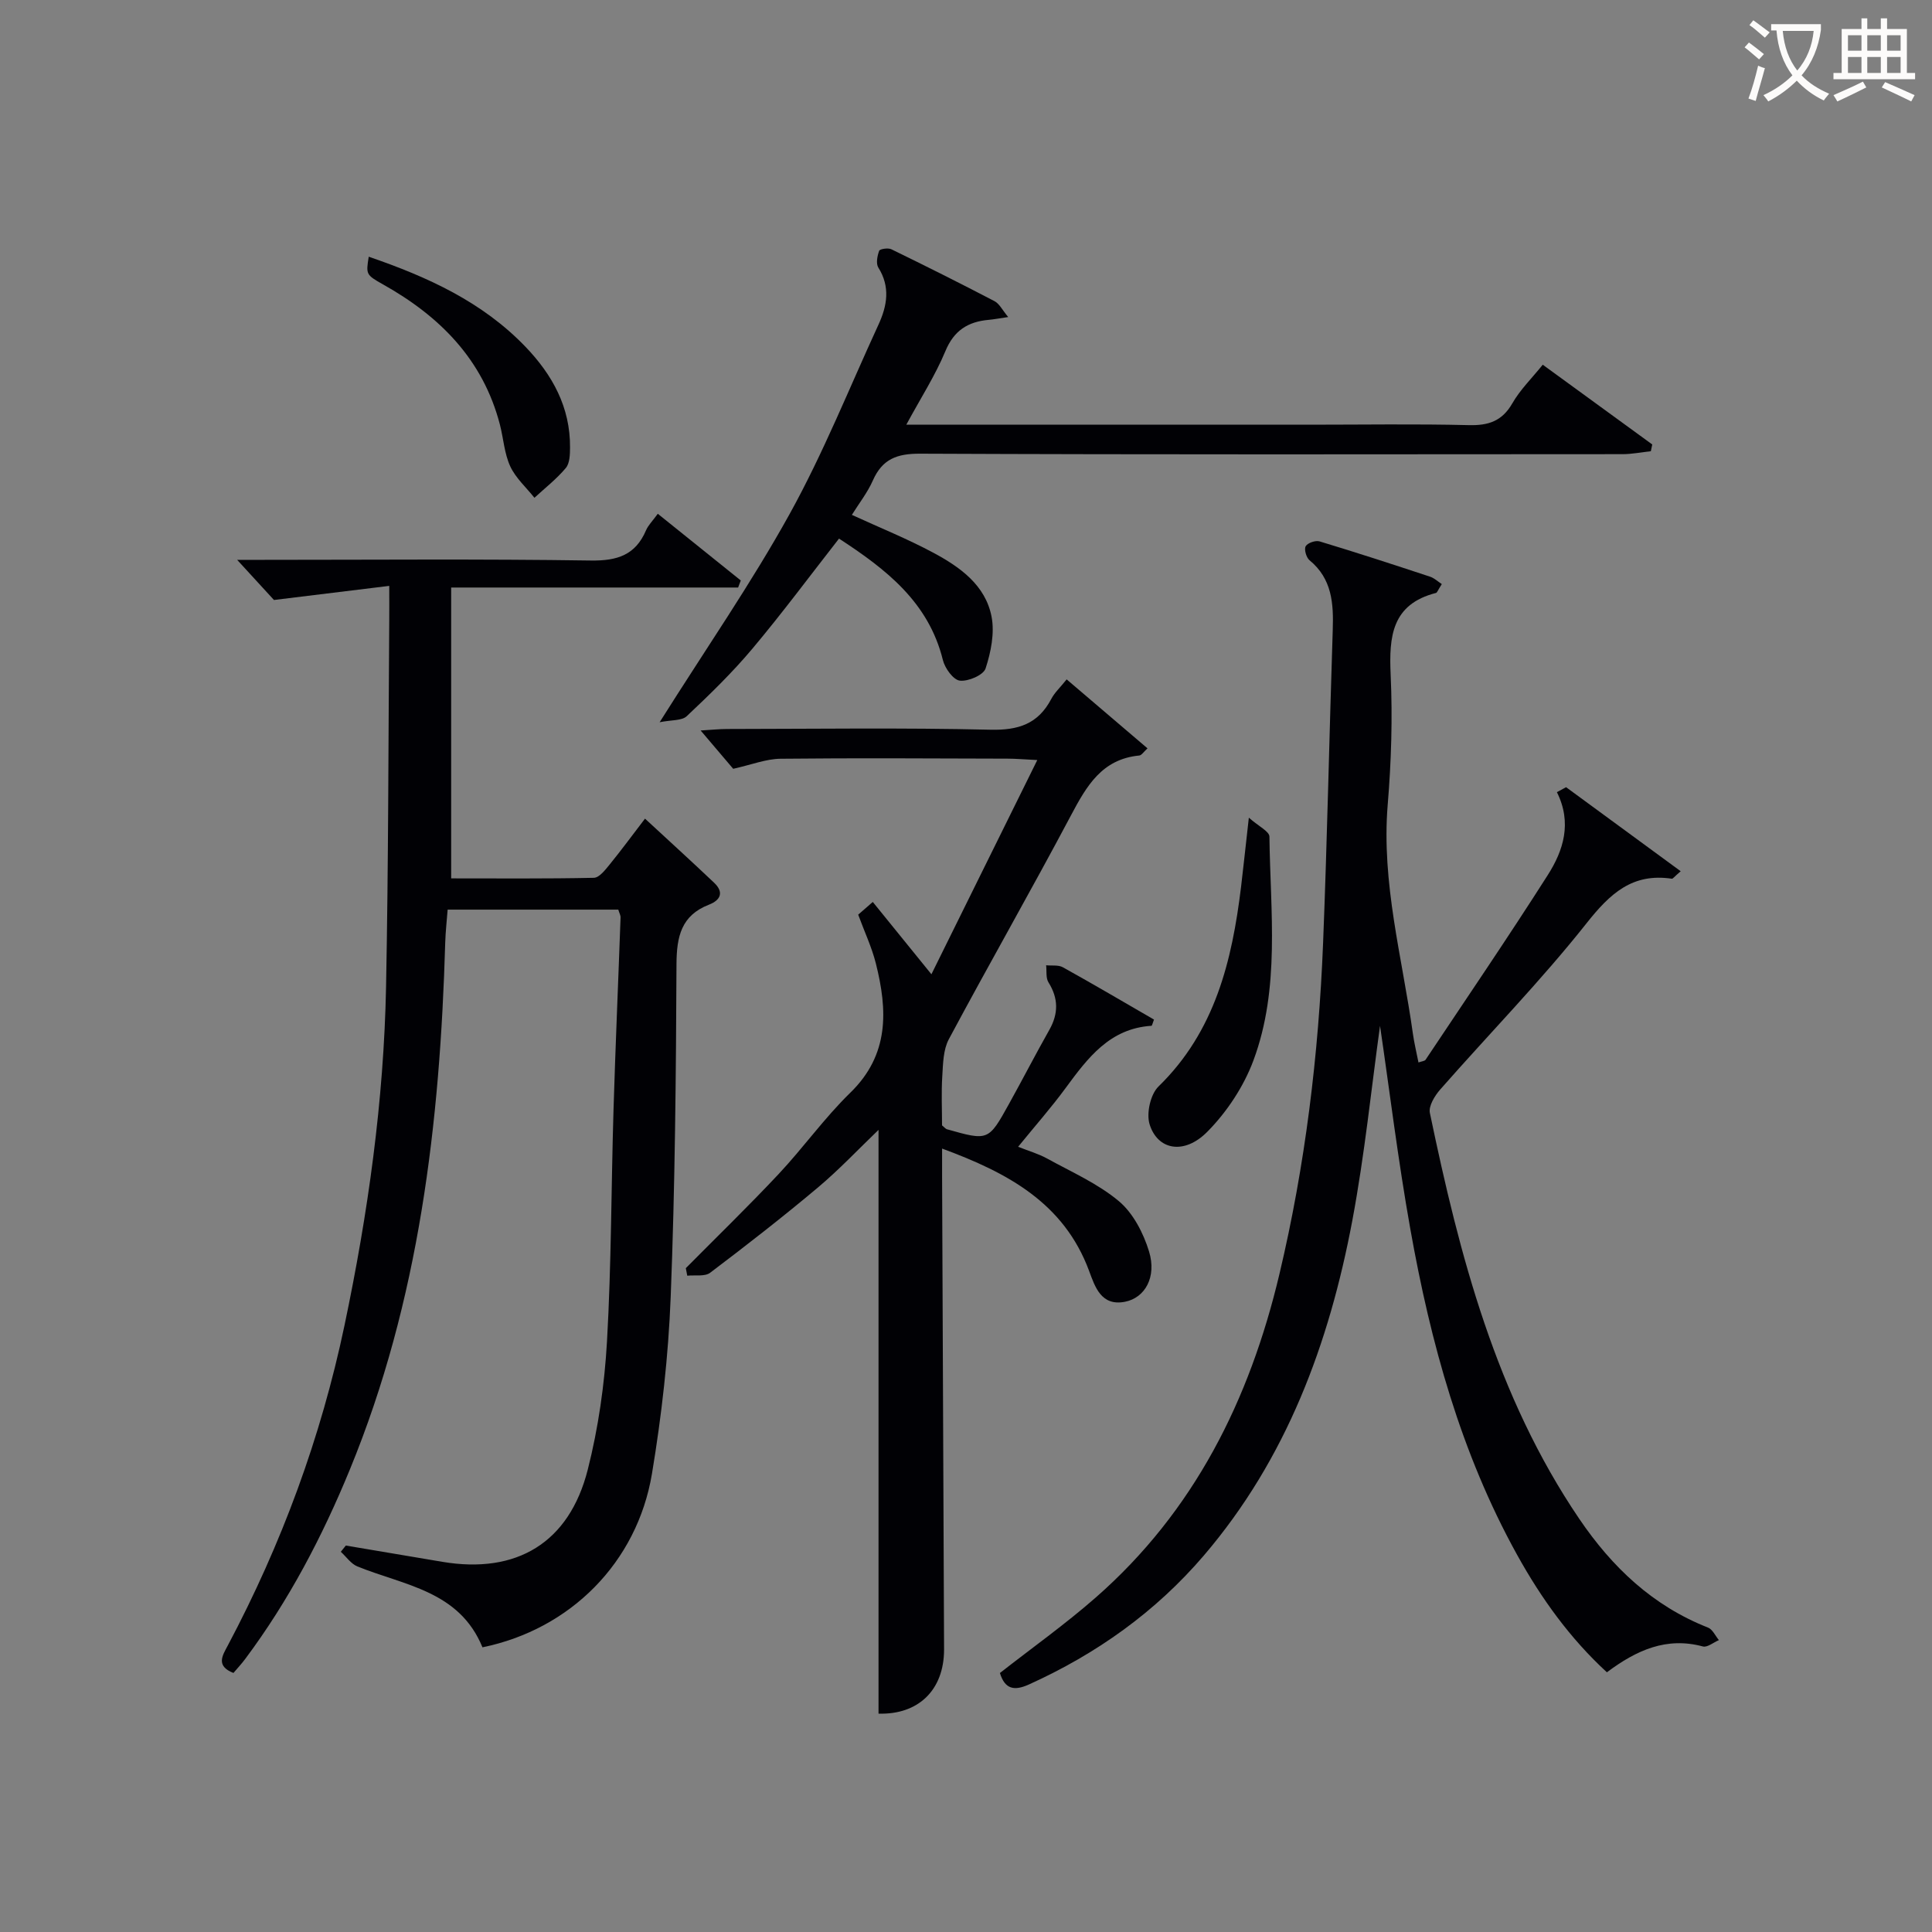 <svg enable-background="new 0 0 400 400" viewBox="0 0 400 400" xmlns="http://www.w3.org/2000/svg"><rect x="0" y="0" width="400" height="400" fill="#808080" stroke="none"/><g fill="#010105"><path d="m99.89 341.06c-4.81-11.73-16.23-12.81-25.9-16.75-1.33-.54-2.3-2-3.43-3.03.35-.43.69-.86 1.04-1.29 6.66 1.12 13.33 2.25 19.99 3.37 15.36 2.58 26.26-3.93 30.1-19.09 2.19-8.63 3.47-17.63 3.98-26.53.91-15.94.87-31.94 1.35-47.91.4-13.29.99-26.58 1.46-39.87.02-.46-.26-.92-.47-1.63-11.61 0-23.21 0-35.33 0-.17 2.25-.43 4.51-.5 6.78-1.08 37.38-5.37 74.17-19.75 109.15-5.71 13.9-12.63 27.11-21.64 39.18-.77 1.03-1.65 1.98-2.46 2.93-3.72-1.46-2.26-3.64-1.16-5.7 11.12-20.96 19.27-43.03 24.15-66.24 4.86-23.13 8.15-46.5 8.61-70.15.49-25.3.47-50.61.66-75.91.02-1.96 0-3.92 0-7.07-8.01.98-15.24 1.86-23.87 2.92-1.49-1.63-4.28-4.67-7.62-8.31h5.25c22.66 0 45.32-.2 67.98.14 5.47.08 9.24-1.13 11.43-6.27.44-1.03 1.32-1.88 2.43-3.41 5.83 4.69 11.5 9.25 17.18 13.81-.18.49-.37.97-.55 1.46-19.68 0-39.35 0-59.41 0v60.22c9.71 0 19.63.09 29.54-.12 1.11-.02 2.34-1.61 3.23-2.7 2.41-2.96 4.67-6.03 7.36-9.55 4.91 4.54 9.66 8.86 14.32 13.28 2.05 1.95 1.36 3.58-1.07 4.53-5.75 2.23-6.7 6.61-6.73 12.31-.1 22.97-.3 45.95-1.2 68.9-.48 12.25-1.87 24.53-3.88 36.62-3.08 18.39-16.9 32.2-35.09 35.93z"/><path d="m298.51 120.93c-.84 1.31-.97 1.77-1.2 1.83-9.15 2.34-9.75 9-9.39 16.93.41 8.95.13 17.99-.61 26.92-1.34 16.18 3.01 31.63 5.21 47.37.27 1.93.73 3.83 1.16 5.99.7-.25 1.28-.28 1.47-.56 8.48-12.72 17.09-25.35 25.3-38.24 3.23-5.07 5.07-10.79 1.89-17.16.63-.34 1.27-.69 1.9-1.03 7.82 5.73 15.64 11.46 23.73 17.4-1.37 1.18-1.63 1.58-1.83 1.55-8.15-1.22-12.77 3.04-17.63 9.18-9.48 11.97-20.22 22.95-30.32 34.45-1.14 1.3-2.45 3.43-2.15 4.86 6.15 29.53 13.67 58.59 30.93 84.04 6.78 9.99 15.2 18.01 26.65 22.51.95.37 1.52 1.71 2.26 2.6-1.12.47-2.4 1.56-3.32 1.31-7.51-2.02-13.7.73-19.87 5.35-7.66-7.04-13.61-15.33-18.6-24.34-11.65-21.05-17.91-43.92-22.09-67.39-2.56-14.34-4.32-28.82-6.28-42.11-1.77 12.71-3.17 26.63-5.74 40.33-4.79 25.44-13.6 49.27-30.72 69.31-10.01 11.71-22.25 20.4-36.25 26.73-3.02 1.36-4.95.99-5.99-2.38 6.59-5.16 13.49-10.07 19.83-15.62 20.41-17.88 31.87-40.94 38.04-66.97 5.35-22.54 8.12-45.43 9.04-68.53.86-21.6 1.29-43.22 2-64.83.18-5.47-.12-10.59-4.81-14.44-.67-.55-1.16-2.27-.79-2.9.4-.69 2.04-1.26 2.88-1 7.62 2.3 15.2 4.77 22.76 7.27.93.27 1.69 1.02 2.54 1.57z"/><path d="m181.89 354.79c0-40.23 0-80.44 0-120.86-4.05 3.88-8.08 8.17-12.55 11.93-7.26 6.1-14.75 11.93-22.31 17.65-1.1.83-3.14.44-4.74.61-.1-.52-.2-1.04-.3-1.56 6.42-6.48 12.97-12.83 19.21-19.48 5.12-5.46 9.5-11.64 14.85-16.85 8.1-7.88 7.72-17.07 5.29-26.75-.84-3.35-2.35-6.54-3.66-10.11.73-.63 1.7-1.48 3.02-2.63 3.84 4.74 7.57 9.34 12.14 14.97 7.4-14.97 14.46-29.26 21.92-44.35-2.73-.13-4.45-.29-6.17-.29-15.67-.04-31.33-.15-46.99.02-2.99.03-5.97 1.23-9.8 2.08-1.57-1.85-3.88-4.56-6.74-7.93 2.35-.14 3.91-.31 5.48-.31 18.17-.02 36.34-.28 54.49.15 5.82.14 9.9-1.19 12.63-6.38.68-1.3 1.83-2.35 3.18-4.04 5.5 4.7 10.97 9.36 16.74 14.28-.8.72-1.22 1.43-1.7 1.48-7.74.74-10.92 6.31-14.15 12.4-8.25 15.55-16.99 30.83-25.29 46.35-1.16 2.17-1.19 5.05-1.35 7.62-.22 3.47-.05 6.97-.05 10.21.53.43.74.72 1.01.8 8.57 2.42 8.6 2.43 12.86-5.26 2.82-5.08 5.48-10.25 8.34-15.31 1.91-3.38 1.9-6.53-.18-9.85-.57-.92-.34-2.34-.48-3.53 1.16.12 2.52-.11 3.46.41 6.36 3.53 12.63 7.22 18.87 10.83-.29.74-.39 1.28-.52 1.29-8.65.55-13.19 6.66-17.77 12.88-2.94 4.01-6.25 7.76-9.84 12.17 2.19.87 4.2 1.44 5.98 2.42 5.06 2.79 10.51 5.18 14.88 8.84 2.96 2.48 5.09 6.62 6.25 10.42 1.61 5.28-.83 9.6-5 10.41-4.92.95-6.19-3.09-7.42-6.41-5.22-14.04-16.79-20.28-30.43-25.31 0 2.26-.01 4.01 0 5.76.13 32.66.27 65.32.41 97.98-.02 8.45-5.4 13.5-13.57 13.25z"/><path d="m187.64 87.93h83.47c11 0 22-.18 32.98.09 4.07.1 6.89-.81 9.02-4.51 1.62-2.83 4.04-5.19 6.3-8 7.74 5.64 15.2 11.08 22.67 16.51-.1.47-.19.93-.29 1.4-1.96.21-3.91.61-5.87.61-48.48.03-96.96.11-145.44-.1-4.79-.02-7.8 1.12-9.75 5.52-1.11 2.52-2.87 4.75-4.36 7.15 5.79 2.66 11.49 4.95 16.87 7.84 5.49 2.94 10.78 6.69 12.05 13.22.66 3.41-.13 7.36-1.24 10.75-.45 1.36-3.59 2.71-5.32 2.51-1.35-.15-3.09-2.55-3.51-4.24-2.96-12.04-11.8-18.84-21.51-25.17-6.06 7.75-11.78 15.47-17.96 22.82-4.16 4.96-8.85 9.5-13.57 13.95-1.02.96-3.14.75-5.61 1.25 9.61-15.26 18.99-28.8 26.93-43.14 6.97-12.6 12.35-26.09 18.39-39.2 1.79-3.9 2.47-7.79-.04-11.79-.52-.83-.22-2.41.17-3.47.14-.39 1.83-.65 2.51-.33 7.17 3.49 14.3 7.06 21.37 10.75 1.02.53 1.62 1.84 2.84 3.29-1.86.27-2.94.48-4.03.58-4.3.38-7.21 2.19-8.99 6.51-2.08 5-5.06 9.62-8.08 15.2z"/><path d="m258.56 169.29c2.03 1.8 4.25 2.84 4.26 3.92.19 15.54 2.26 31.35-3.31 46.34-2.01 5.4-5.49 10.67-9.55 14.77-4.78 4.84-10.29 3.81-11.95-1.55-.7-2.27.18-6.21 1.85-7.83 11.7-11.4 15.22-25.99 17.09-41.34.49-4.1.92-8.21 1.61-14.31z"/><path d="m76.34 53.15c12.26 4.2 23.54 9.37 32.44 18.63 5.6 5.83 9.3 12.54 9.24 20.86-.01 1.45-.05 3.28-.88 4.26-1.9 2.27-4.3 4.14-6.49 6.16-1.71-2.15-3.89-4.09-5.01-6.51-1.22-2.64-1.4-5.76-2.14-8.64-3.5-13.47-12.42-22.42-24.19-29.02-3.59-2.01-3.53-2.12-2.97-5.74z"/></g><path d="m362.1 8.8c1.1.8 2.1 1.6 3.1 2.4l-1 1.1c-1.3-1.1-2.3-2-3-2.5zm1.9 4.8c.5.2.9.4 1.4.5-.6 2.3-1.3 4.5-1.9 6.8l-1.5-.5c.8-2.1 1.4-4.3 2-6.8zm-1-9.4c1.3.9 2.4 1.8 3.4 2.5l-1 1.1c-1.4-1.2-2.4-2.1-3.2-2.6zm3.7 2.2v-1.4h10.3v1.2c-.5 3.6-1.8 6.8-4 9.4 1.5 1.6 3.4 2.8 5.7 3.8-.3.4-.7.8-1.1 1.4-2.3-1.1-4.1-2.5-5.6-4.1-1.6 1.6-3.6 3.1-5.9 4.3-.3-.5-.7-.9-1-1.3 2.4-1.1 4.4-2.5 6-4.1-1.9-2.5-3-5.6-3.3-9.3h-1.1zm8.8 0h-6.4c.3 3.3 1.3 6 3 8.2 2-2.3 3.1-5.1 3.4-8.2z" fill="#fcfbfa"/><path d="m385.3 3.8h1.3v2.2h2.8v-2.2h1.3v2.2h4.1v9.1h1.7v1.3h-16.9v-1.3h1.7v-9.1h4.1v-2.2zm.4 13.1.7 1.2c-1.8.9-3.8 1.9-6 2.9-.2-.4-.5-.8-.8-1.3 2.3-1 4.3-1.9 6.1-2.8zm-3.1-6.4h2.8v-3.2h-2.8zm0 4.6h2.8v-3.3h-2.8zm4-4.6h2.8v-3.2h-2.8zm0 4.6h2.8v-3.3h-2.8zm3.7 1.9c2.1.9 4.1 1.8 6.1 2.7l-.7 1.3c-2.2-1.1-4.2-2-6.1-2.9zm3.2-9.7h-2.8v3.2h2.8zm-2.8 7.8h2.8v-3.3h-2.8z" fill="#fcfbfa"/></svg>